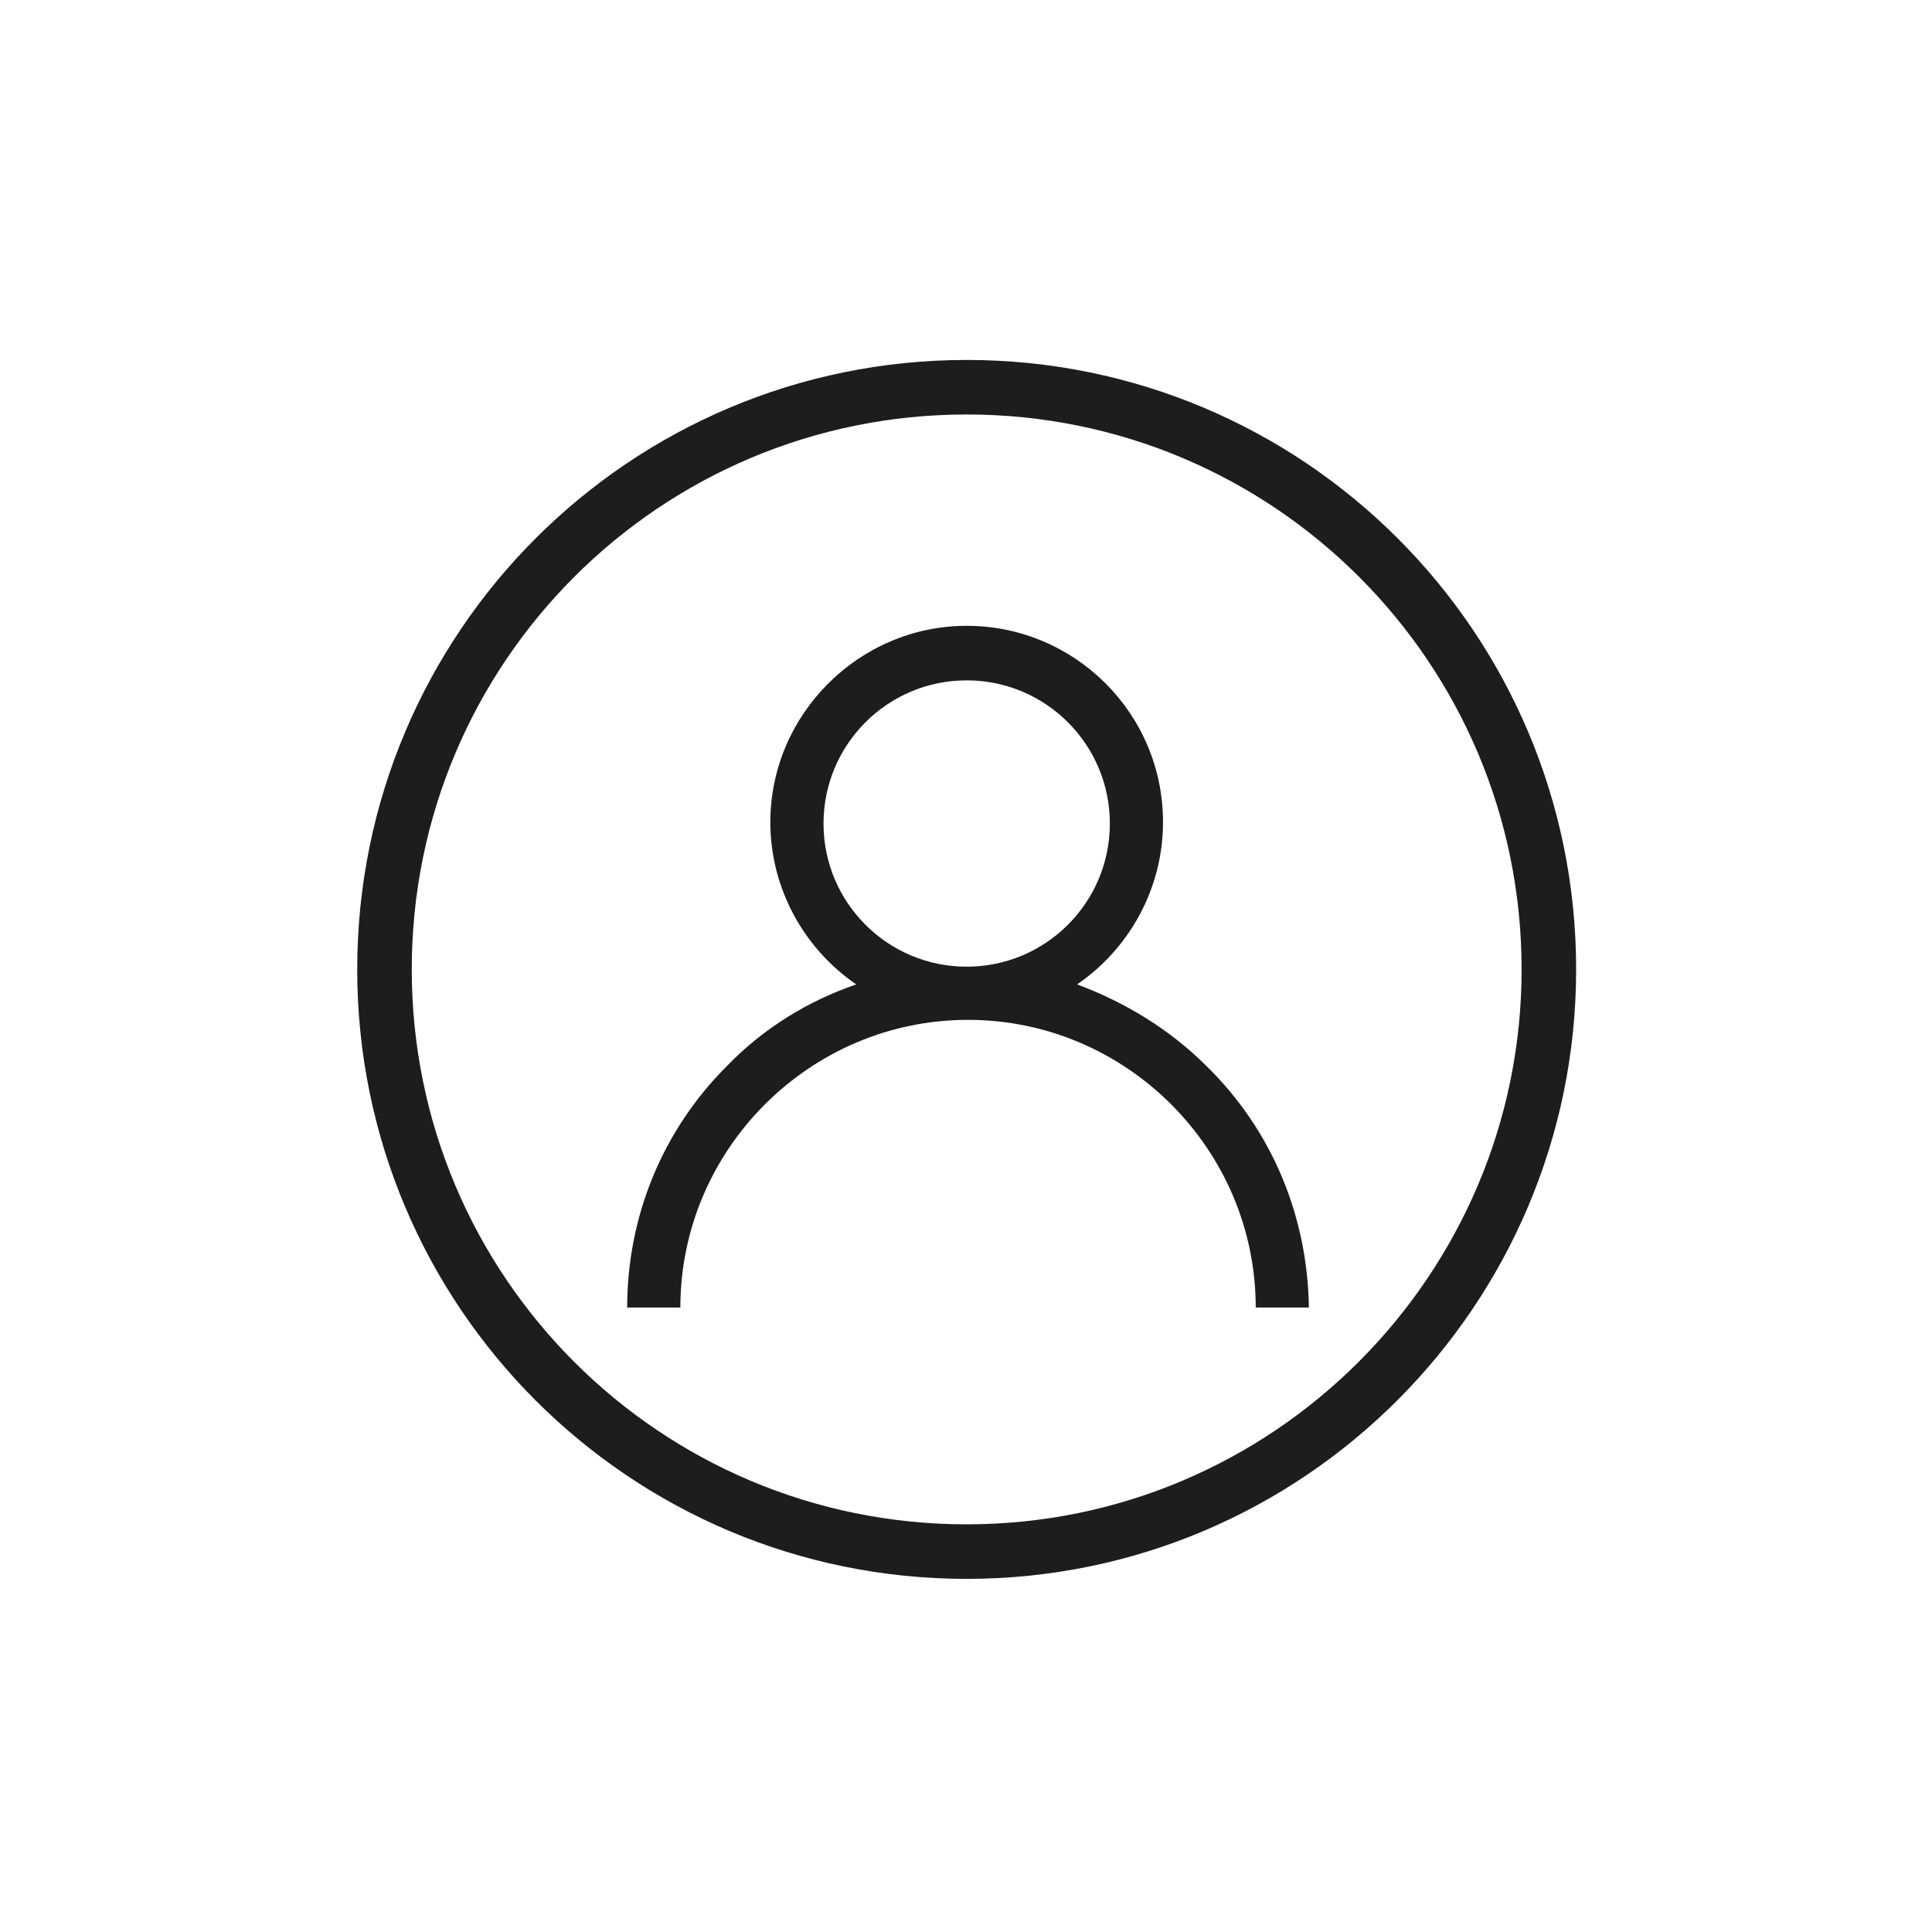 <?xml version="1.0" encoding="UTF-8"?> <!-- Generator: Adobe Illustrator 24.1.1, SVG Export Plug-In . SVG Version: 6.00 Build 0) --> <svg xmlns="http://www.w3.org/2000/svg" xmlns:xlink="http://www.w3.org/1999/xlink" version="1.1" id="Calque_1" x="0px" y="0px" viewBox="0 0 141.7 141.7" style="enable-background:new 0 0 141.7 141.7;" xml:space="preserve"> <style type="text/css"> .st0{fill:none;stroke:#1D1D1D;stroke-width:4;stroke-miterlimit:10;} .st1{fill:#1D1D1D;} </style> <g> <g> <path class="st0" d="M70.9,113.8L70.9,113.8c-23.6,0-42.7-19.1-42.7-42.7l0,0c0-23.6,19.1-42.7,42.7-42.7l0,0 c23.6,0,42.7,19.1,42.7,42.7l0,0C113.6,94.6,94.5,113.8,70.9,113.8z"></path> </g> <g> <g> <path class="st1" d="M88.5,78.2c-2.7-2.7-6-4.7-9.5-6c3.8-2.6,6.3-7,6.3-11.9c0-8-6.5-14.4-14.4-14.4s-14.4,6.5-14.4,14.4 c0,4.9,2.5,9.3,6.3,11.9c-3.5,1.2-6.8,3.2-9.5,6c-4.7,4.7-7.3,11-7.3,17.7h3.9c0-11.6,9.5-21.1,21.1-21.1s21.1,9.5,21.1,21.1h3.9 C95.9,89.2,93.3,82.9,88.5,78.2z M70.9,70.9c-5.8,0-10.5-4.7-10.5-10.5s4.7-10.5,10.5-10.5s10.5,4.7,10.5,10.5 S76.7,70.9,70.9,70.9z"></path> </g> </g> </g> </svg> 